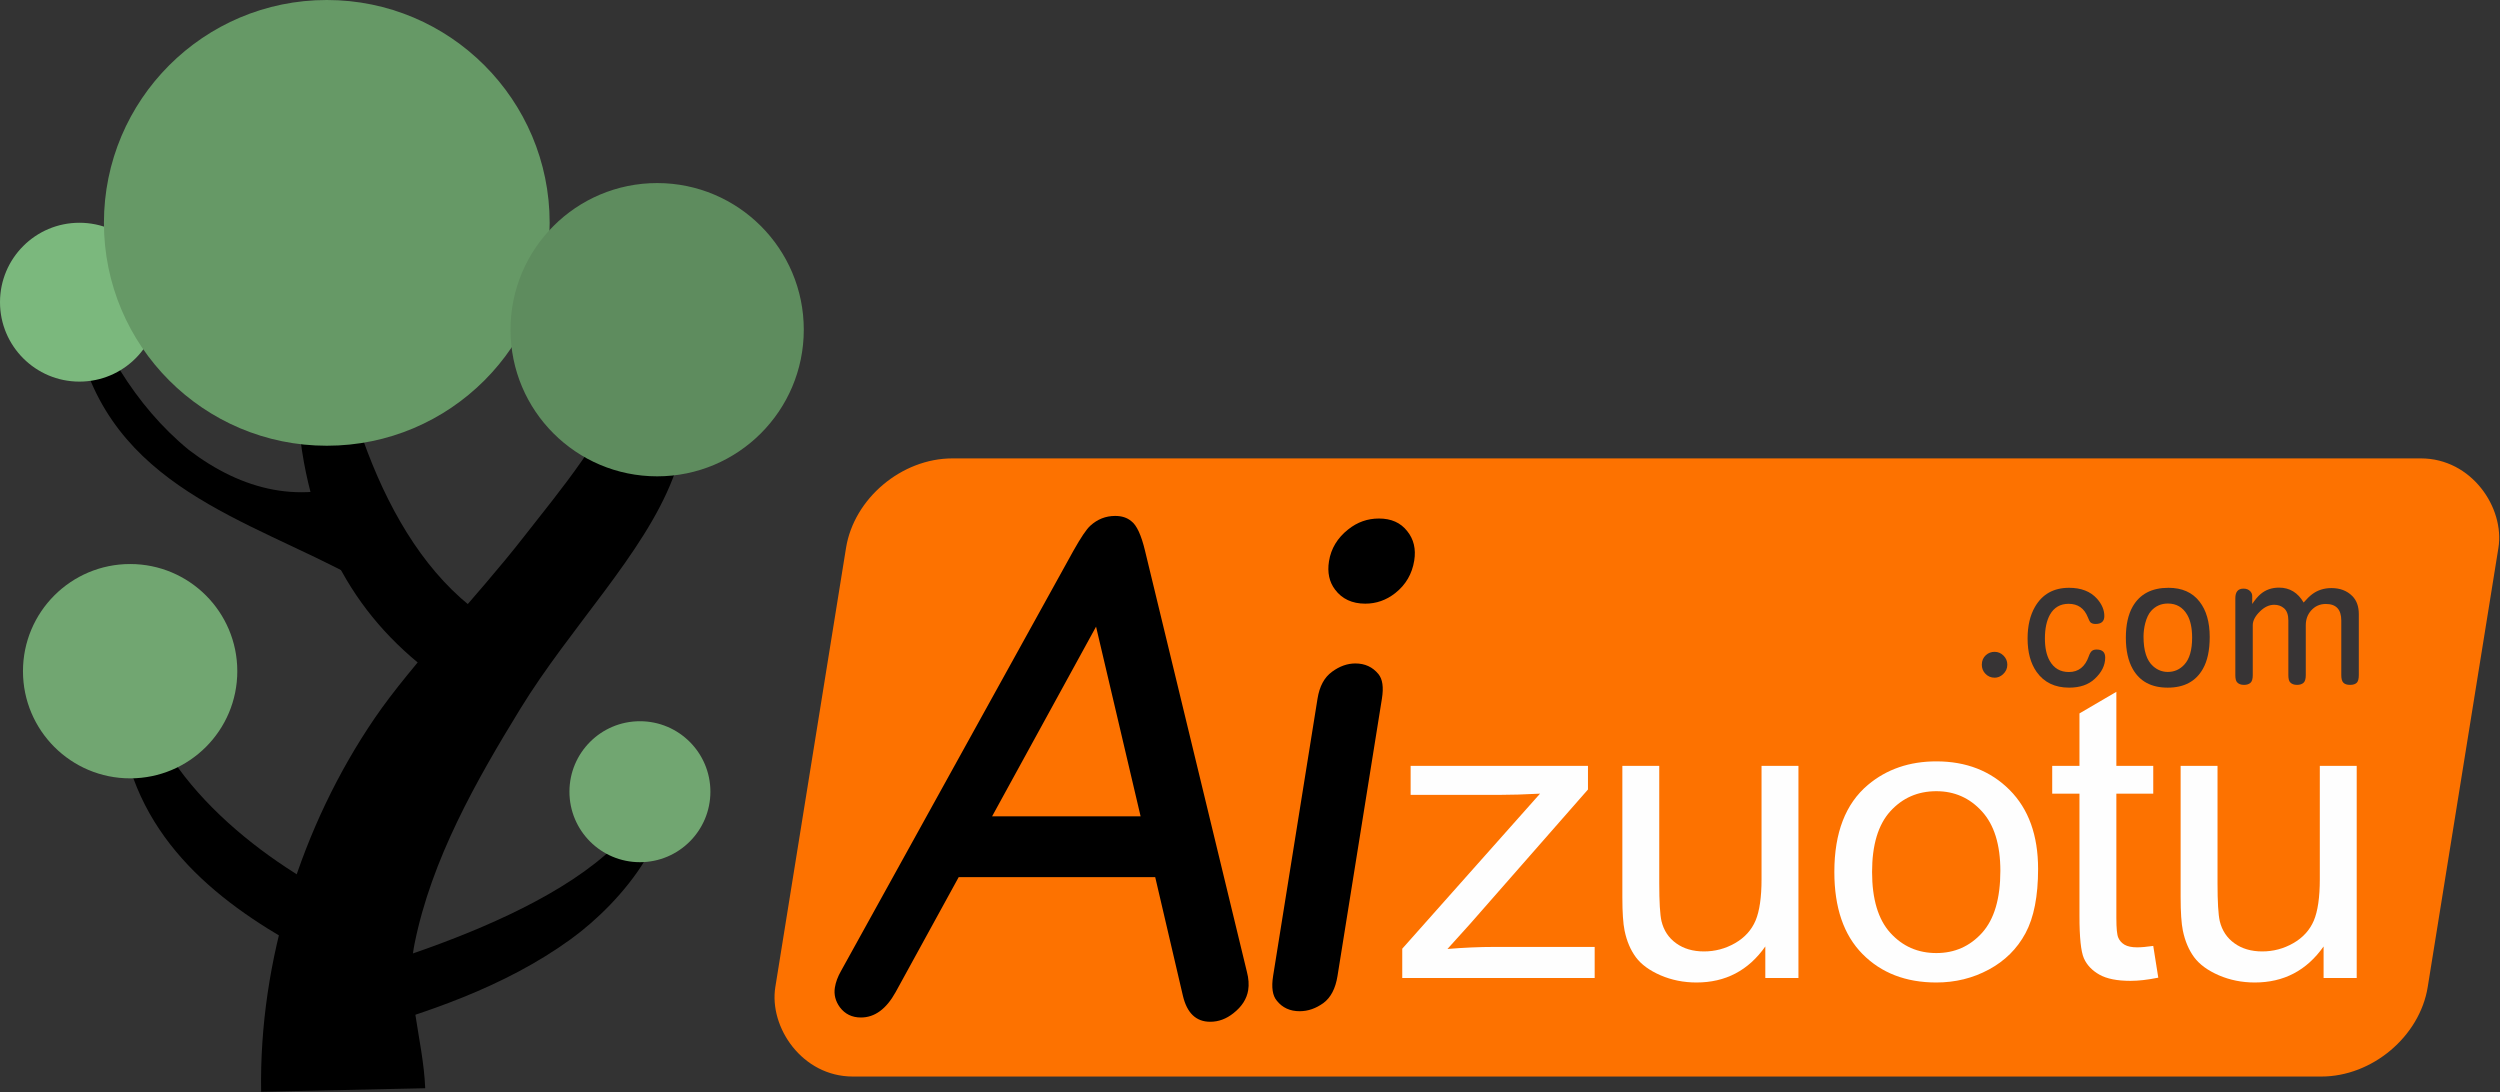 <?xml version="1.0" encoding="UTF-8"?> <svg xmlns="http://www.w3.org/2000/svg" xmlns:xlink="http://www.w3.org/1999/xlink" xmlns:xodm="http://www.corel.com/coreldraw/odm/2003" xml:space="preserve" width="12.204cm" height="5.332cm" version="1.1" style="shape-rendering:geometricPrecision; text-rendering:geometricPrecision; image-rendering:optimizeQuality; fill-rule:evenodd; clip-rule:evenodd" viewBox="0 0 180299.9 78774.2"><rect x="0" y="0" width="180299.9" height="78774.2" fill="#333333" stroke="none"/> <defs> <style type="text/css"> .fil4 {fill:#5E8C5E} .fil3 {fill:#669966} .fil1 {fill:#71A671} .fil2 {fill:#7BB87D} .fil5 {fill:#FD7200} .fil6 {fill:#FEFEFE;fill-rule:nonzero} .fil7 {fill:#373435;fill-rule:nonzero} .fil0 {fill:black;fill-rule:nonzero} </style> </defs> <g id="圖層_x0020_1">  <g> <path class="fil0" d="M30663.7 78431l0 53.2 -11596.9 248.4 -234 6.1c-160,-9425.5 2897.5,-19189 8192,-26947.8 2677.1,-3923.2 7326.4,-8676.3 10769.7,-13097.2 2448.2,-3143.2 6290.6,-7666.7 7297.9,-11497.5l1882.2 -5684.6c161,99 399.3,172.6 476.6,-23.2l-14.8 -9.3 -173.2 154.2 -291.6 -53.3c-44.8,-606.5 385.9,-1006.9 949,439.4 1606.1,4125.4 2226.9,8298.1 592.6,12503.8 -2129.9,5480.7 -7367.6,10688.9 -10989.1,16596.1 -3203.1,5224.8 -6397.9,10856.1 -7624,16930.1 -700.6,3470.6 611.7,6853.9 763.5,10381.7z"></path> </g> <g> <path class="fil0" d="M34256.8 50619.9l0.7 -1.3c-6856.2,-3916.8 -10896.6,-9450.5 -12336.7,-17268.3 -860,-4668.5 -572.1,-10304.2 1054.4,-14811.5l292.8 39.3c977,8647.7 3927.4,20286.1 11297.7,25631.9l2345.6 1449.7 -2632 4971.5 -21.4 -12.3 -1.2 1z"></path> </g> <g> <path class="fil0" d="M13624.7 32452.4c3835.7,2924.4 8187,4022.6 12746.1,2056.9l-573.8 7242.3c-7914.1,-4337.4 -17894.6,-6604.8 -20250.7,-17434.4 -310,-1424.4 -449.4,-3080.3 -264,-4531.3l295.2 -14.8c1408,4807.7 4152.5,9498.7 8047.3,12681.2z"></path> </g> <g> <path class="fil0" d="M24932.5 67701.9l0 0zm989.7 -2137.4l-1821.7 4023.2 -29.4 22.3c-6368,-3184 -12845.6,-7398.5 -14878.6,-14813.1 -640.5,-2335.8 -775.4,-5310.5 159.7,-7595.3l289.3 60c601.9,7863 8190,14144.3 14757.6,17492.7l1548.6 755.1 -25.6 55.1z"></path> </g> <g> <path class="fil0" d="M24946.1 74707.7c-826.3,200.6 -1865.5,-3868.5 -1092.7,-4091.6 6023.8,-1739.4 23045.1,-6808.6 23523.5,-15359l4.9 -259.7 285.4 -76.8c1887.7,4618.6 -2804.7,10131.6 -6493.6,12806.9 -4816.9,3493.5 -10560.9,5385.2 -16227.5,6980.3z"></path> </g> <circle class="fil1" cx="9385.3" cy="48406.3" r="7728.4"></circle> <circle class="fil1" cx="46150.9" cy="57098.2" r="5082.9"></circle> <circle class="fil2" cx="5728" cy="21793.7" r="5728"></circle> <circle class="fil3" cx="23568.2" cy="16073.2" r="16073.2"></circle> <circle class="fil4" cx="47393.7" cy="23777.9" r="10575.2"></circle> <rect class="fil5" transform="matrix(1.027 -0 -0.161 1 62054.9 33059.7)" width="116037" height="44580.3" rx="6456.1" ry="6456.1"></rect> <path class="fil0" d="M83314.5 63260.9l-14174.7 0 -4548.1 8292.8c-671.8,1213.6 -1506.4,1828.5 -2501.6,1828.5 -647.3,0 -1149.3,-250.9 -1516.4,-736.2 -325.2,-445 -442.9,-922.4 -362.6,-1423.9 60.9,-380.3 206.5,-784.8 453.3,-1213.6l16752.3 -30291.3c531.9,-946.6 935.2,-1545.2 1210,-1796.1 521.5,-477.4 1117.2,-712 1796.8,-712 477.4,0 862.4,121.3 1168.9,380.3 383.4,283.1 714.3,995 986,2127.8l7346.1 30363.9c131.2,493.6 157.1,938.6 94.9,1326.9 -101.1,631.2 -457.6,1189.3 -1067.9,1666.7 -509.9,404.5 -1061.2,614.9 -1668.2,614.9 -1027.4,0 -1678.8,-631 -1972.8,-1877.1l-1996 -8551.6zm-11765.3 -4385.2l10711.9 0 -3213.6 -13681.1 -7498.4 13681.1z"></path> <path id="_1" class="fil0" d="M99446.4 37395.3c890,0 1562.2,299.3 2039.4,906.1 473.1,582.5 642.2,1294.5 508.8,2127.8 -154.2,962.8 -611.8,1747.6 -1371.1,2346.3 -647.9,509.7 -1367.7,760.4 -2160.6,760.4 -946.6,0 -1677,-339.8 -2183,-1019.3 -413.5,-550.2 -563.5,-1229.8 -433.9,-2038.8 146.4,-914.2 609.3,-1682.9 1387.5,-2297.8 658.6,-525.8 1395.7,-784.7 2212.9,-784.7zm-7630.2 32993.3l3203.1 -19999.9c142.4,-889.9 488.9,-1537.1 1047.2,-1941.6 540.9,-396.5 1099.2,-598.8 1681.8,-598.8 695.7,0 1244.9,259 1658,760.6 305.8,364 389.2,954.7 257.1,1779.9l-3203.1 19999.9c-145.1,906.3 -483.3,1553.4 -1016,1949.9 -539.6,388.3 -1105.9,590.5 -1712.6,590.5 -695.9,0 -1246.4,-250.7 -1650.1,-760.4 -305.7,-364 -397.3,-954.7 -265.2,-1780z"></path> <path class="fil6" d="M101130.2 70533l0 -2112.6 9937.3 -11181.9c-1128.9,59.1 -2121.4,88.5 -2978.2,88.5l-6354.4 0 0 -2092.9 12789.5 0 0 1704.8 -8506.3 9698.1 -1627.5 1803.1c1194.4,-98.2 2313.1,-147.4 3356.1,-147.4l7261.4 0 0 2240.4 -13877.9 0z"></path> <path id="_1_1" class="fil6" d="M127314.2 70533l0 -2274.6c-1219.6,1734.2 -2872.6,2598.9 -4963.7,2598.9 -922.2,0 -1784,-172 -2585.2,-515.9 -801.2,-348.8 -1395.7,-781.1 -1783.8,-1301.9 -388,-525.7 -660.1,-1164.4 -816.4,-1921 -105.8,-510.9 -161.2,-1316.7 -161.2,-2417.2l0 -9467.2 2660.7 0 0 8465.1c0,1351 55.6,2264.7 161.3,2731.5 166.4,683 519,1213.6 1063.3,1601.7 539.1,388.1 1204.3,584.6 2000.4,584.6 796.2,0 1542.1,-196.5 2237.6,-594.4 695.4,-398 1189,-943.3 1481.4,-1626.2 287.4,-683 433.5,-1680.3 433.5,-2982.2l0 -8180.1 2660.7 0 0 15298.9 -2388.6 0z"></path> <path id="_2" class="fil6" d="M132292.8 62883.6c0,-2825 806.4,-4917.9 2423.9,-6278.8 1345.6,-1129.9 2993.3,-1695.1 4933.4,-1695.1 2151.7,0 3915.5,687.9 5286.2,2063.5 1365.4,1370.6 2051,3272.1 2051,5694 0,1965.3 -302.4,3507.9 -907.1,4632.9 -604.7,1125.1 -1486.4,1999.6 -2645.6,2623.6 -1154,623.9 -2418.7,933.4 -3784.4,933.4 -2197.1,0 -3970.9,-682.9 -5326.4,-2053.6 -1355.5,-1370.8 -2030.9,-3345.8 -2030.9,-5920.1zm2721.3 4.9c0,1955.4 438.4,3419.4 1315.2,4387.2 881.7,972.7 1985.5,1459.1 3320.8,1459.1 1320.2,0 2418.8,-486.4 3300.7,-1464 876.9,-977.8 1315.2,-2466.3 1315.2,-4465.8 0,-1886.7 -443.4,-3316.2 -1325.4,-4284.1 -881.7,-972.9 -1980.3,-1459.3 -3290.5,-1459.3 -1335.3,0 -2439.1,481.5 -3320.8,1449.4 -876.9,967.9 -1315.2,2427 -1315.2,4377.5z"></path> <path id="_3" class="fil6" d="M155292 68219l362.9 2289.4c-746,152.3 -1416,230.9 -2000.6,230.9 -962.5,0 -1708.3,-147.4 -2242.4,-447.1 -529.2,-299.8 -902.1,-687.9 -1118.9,-1174.3 -216.6,-486.4 -322.4,-1508.3 -322.4,-3065.7l0 -8813.9 -1965.4 0 0 -2004.4 1965.4 0 0 -3783 2660.7 -1557.4 0 5340.3 2660.7 0 0 2004.4 -2660.7 0 0 8961.3c0,741.8 45.4,1218.3 141.1,1429.6 90.7,211.3 241.9,378.4 453.6,506 211.6,122.9 514,186.7 907,186.7 292.2,0 680.4,-34.4 1159,-103.1z"></path> <path id="_4" class="fil6" d="M167577.7 70533l0 -2274.6c-1219.6,1734.2 -2872.4,2598.9 -4963.7,2598.9 -922.1,0 -1783.8,-172 -2585.1,-515.9 -801.2,-348.8 -1395.9,-781.1 -1784,-1301.9 -388,-525.7 -660.1,-1164.4 -816.3,-1921 -105.8,-510.9 -161.3,-1316.7 -161.3,-2417.2l0 -9467.2 2660.8 0 0 8465.1c0,1351 55.4,2264.7 161.2,2731.5 166.4,683 519,1213.6 1063.3,1601.7 539.3,388.1 1204.4,584.6 2000.6,584.6 796.2,0 1542,-196.5 2237.4,-594.4 695.4,-398 1189.2,-943.3 1481.6,-1626.2 287.2,-683 433.3,-1680.3 433.3,-2982.2l0 -8180.1 2660.7 0 0 15298.9 -2388.6 0z"></path> <path class="fil7" d="M144767.5 47933.1l0 13.1c0,264.5 -104.9,494.1 -314.8,686.6 -179.4,161.8 -378.4,242.7 -597,242.7 -275.4,0 -507.2,-102.8 -691,-308.3 -157.3,-174.9 -236.1,-382.7 -236.1,-627.6 0,-286.5 100.6,-518.1 299.6,-697.5 174.9,-153.1 382.7,-231.8 623.2,-231.8 247,0 463.5,91.9 645,275.5 181.4,183.6 271.1,400.1 271.1,647.3z"></path> <path id="_1_2" class="fil7" d="M149221.4 42392.1c870.2,0 1541.5,260.2 2011.7,782.9 354.1,395.7 531.3,815.5 531.3,1255.1 0,380.4 -212,570.7 -634.1,570.7 -170.5,0 -299.5,-45.9 -384.9,-135.6 -34.9,-39.3 -91.7,-155.3 -172.7,-352.1 -255.7,-645 -717.1,-966.4 -1384.1,-966.4 -601.3,0 -1049.6,260.2 -1344.8,780.5 -242.7,435.1 -365.2,1010.3 -365.2,1723.1 0,666.9 115.8,1202.6 345.4,1607.1 304.1,537.9 765.3,809 1384.2,809 691,0 1169.8,-378.2 1434.4,-1134.8 63.4,-183.8 137.7,-310.6 218.7,-380.6 80.8,-72.1 196.8,-107.1 345.4,-107.1 413.2,0 621,192.5 621,577.4 0,559.6 -253.5,1073.5 -763.1,1543.6 -448.3,417.7 -1060.5,627.6 -1836.7,627.6 -1029.9,0 -1810.4,-378.2 -2346.3,-1132.6 -435.1,-616.7 -651.5,-1419.2 -651.5,-2409.7 0,-905.2 177.1,-1666.2 531.3,-2280.7 529.2,-918.4 1349.2,-1377.6 2460.1,-1377.6z"></path> <path id="_2_3" class="fil7" d="M156386.4 42392.1c981.8,0 1729.6,332.4 2241.3,992.7 492,627.6 736.9,1480.4 736.9,2556.2 0,957.7 -164,1723 -494.2,2300.4 -507.3,900.8 -1353.5,1351.3 -2536.4,1351.3 -1174.3,0 -2016.1,-450.5 -2523.4,-1351.3 -328,-581.7 -494.2,-1329.5 -494.2,-2247.9 0,-927.1 166.2,-1677.2 494.2,-2250 516.1,-900.9 1375.5,-1351.4 2575.9,-1351.4zm-39.4 1134.8c-487.6,0 -889.9,179.4 -1211.3,537.9 -179.2,201.2 -319.3,494.2 -422,883.5 -81,321.3 -122.5,642.8 -122.5,966.4 0,1012.5 229.6,1723.1 686.6,2127.6 310.6,277.6 666.9,417.7 1062.7,417.7 470.1,0 868.1,-174.9 1191.7,-527 376.2,-404.5 564.2,-1054 564.2,-1946.1 0,-693.2 -118.2,-1242.1 -352.1,-1646.6 -317.1,-542.2 -782.9,-813.5 -1397.4,-813.5z"></path> <path id="_3_4" class="fil7" d="M166138.4 43454.8c222.9,-260.2 428.5,-459.2 616.5,-601.3 395.8,-295.2 859.4,-441.8 1388.5,-441.8 618.9,0 1119.6,190.3 1500,570.7 315,310.6 474.5,747.9 474.5,1312l0 4395.2c0,264.5 -48.2,446 -142.1,544.4 -107.1,107.1 -268.9,159.6 -485.5,159.6 -222.9,0 -384.9,-52.4 -487.6,-159.6 -98.4,-98.4 -148.8,-280 -148.8,-544.4l0 -3933.8c0,-798.1 -369.5,-1198.2 -1112.9,-1198.2 -428.6,0 -780.5,157.3 -1058.3,467.9 -260.2,290.8 -389.3,645 -389.3,1064.9l0 3599.2c0,277.6 -56.7,463.5 -168.3,557.6 -113.8,98.4 -269,146.4 -461.4,146.4 -220.9,0 -387.1,-61.2 -498.5,-185.9 -85.4,-89.7 -129.1,-262.4 -129.1,-518.1l0 -3940.3c0,-404.5 -102.7,-699.7 -312.6,-883.5 -196.8,-166.1 -430.8,-249.2 -704.1,-249.2 -360.8,0 -699.7,155.3 -1019,467.9 -354.1,341.1 -531.3,675.8 -531.3,1006l0 3599.2c0,277.6 -56.9,463.5 -168.4,557.6 -113.6,98.4 -268.9,146.4 -461.3,146.4 -220.9,0 -387.1,-61.2 -498.6,-185.9 -85.2,-89.7 -129,-262.4 -129,-518.1l0 -5540.9c0,-465.7 196.8,-697.5 590.4,-697.5 209.9,0 373.9,65.6 492,196.8 89.7,98.4 135.6,209.9 135.6,334.5l0 575.2c214.2,-315 413.2,-553.3 601.3,-710.6 362.9,-310.6 809,-468 1333.8,-468 763.1,0 1355.7,358.7 1773.4,1075.9z"></path> </g> </svg> 